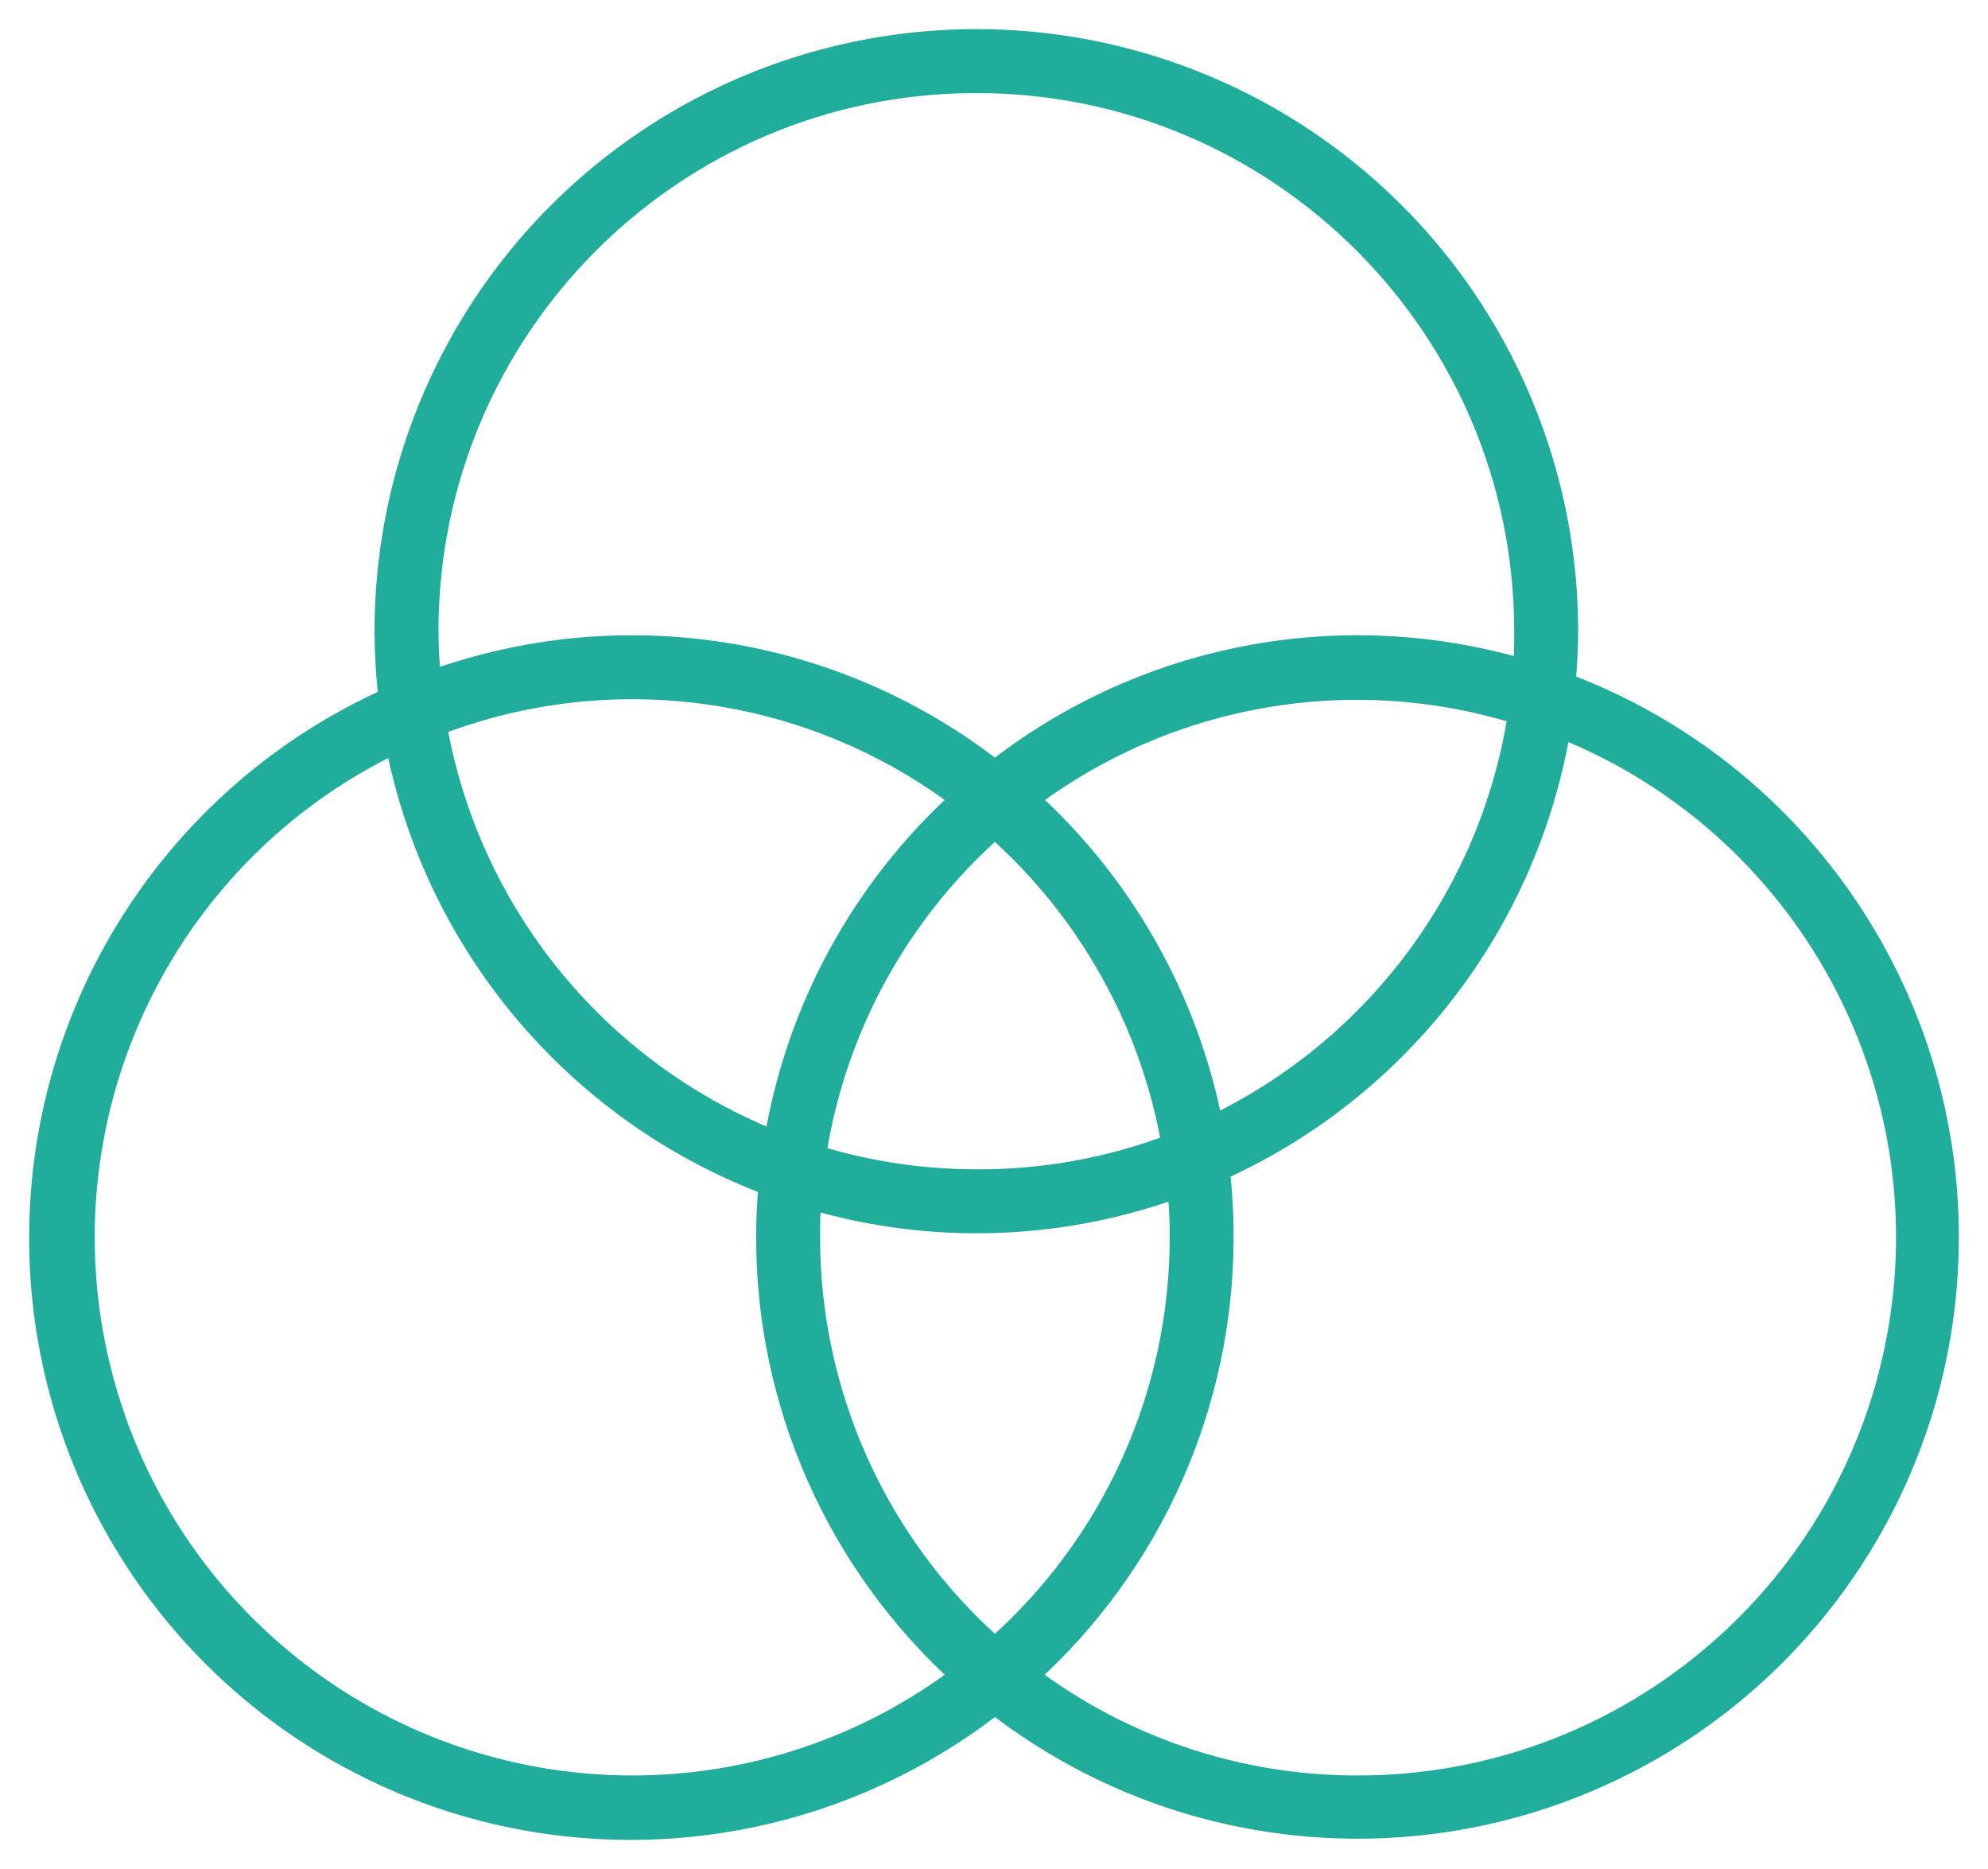 <svg xmlns="http://www.w3.org/2000/svg" width="50" height="47" viewBox="0 0 50 47">
    <g fill="none" fill-rule="evenodd">
        <g fill="#21AD9C" fill-rule="nonzero" stroke="#21AD9C" stroke-width=".536">
            <path d="M972.36 1702.192c.037-.434.064-.874.064-1.32 0-5.313-2.834-10.223-7.434-12.88-4.6-2.656-10.268-2.656-14.868 0-4.6 2.657-7.434 7.567-7.434 12.88.002.566.036 1.13.102 1.69-5.241 2.347-8.662 7.505-8.786 13.248-.125 5.744 3.07 11.045 8.205 13.617 5.135 2.572 11.291 1.954 15.814-1.587 4.615 3.59 10.905 4.14 16.072 1.403 5.167-2.737 8.249-8.25 7.874-14.087-.374-5.836-4.136-10.91-9.61-12.964zm-28.6-1.32c0-7.62 6.177-13.8 13.796-13.8s13.795 6.18 13.795 13.8c0 .328 0 .65-.037.972-4.582-1.348-9.532-.4-13.291 2.547-4.027-3.152-9.394-4.004-14.198-2.252-.037-.419-.064-.837-.064-1.266zm18.927 15.244c.001 3.954-1.698 7.717-4.664 10.33-2.967-2.613-4.666-6.376-4.665-10.33 0-.327 0-.65.037-.971 3.03.892 6.266.788 9.233-.295.038.418.06.837.06 1.266zm-5.131-1.443c-1.372 0-2.737-.206-4.048-.611.49-3.195 2.089-6.115 4.515-8.25 2.348 2.073 3.922 4.884 4.46 7.97-1.573.598-3.244.9-4.927.891h0zm-5.072-.97c-4.462-1.777-7.684-5.74-8.514-10.47 4.429-1.706 9.425-1.003 13.21 1.86-2.493 2.256-4.149 5.291-4.696 8.61h0zm6.38-8.61c3.527-2.656 8.116-3.454 12.332-2.144-.696 4.517-3.578 8.399-7.7 10.372-.61-3.172-2.237-6.06-4.632-8.227h0zm-9.956 24.823c-6.442-.001-12.026-4.463-13.451-10.748-1.425-6.285 1.688-12.72 7.5-15.5.984 5.088 4.538 9.302 9.388 11.128-.038.435-.06.875-.06 1.32 0 4.201 1.78 8.206 4.896 11.022-2.382 1.803-5.287 2.778-8.273 2.778zm18.23 0c-2.991.003-5.9-.973-8.284-2.778 3.12-2.814 4.903-6.82 4.905-11.022 0-.565-.031-1.129-.096-1.69 4.541-2.045 7.76-6.225 8.578-11.14 6.16 2.442 9.714 8.92 8.466 15.429-1.247 6.509-6.944 11.211-13.57 11.201h0z" transform="translate(-933 -1685)"/>
        </g>
    </g>
</svg>
